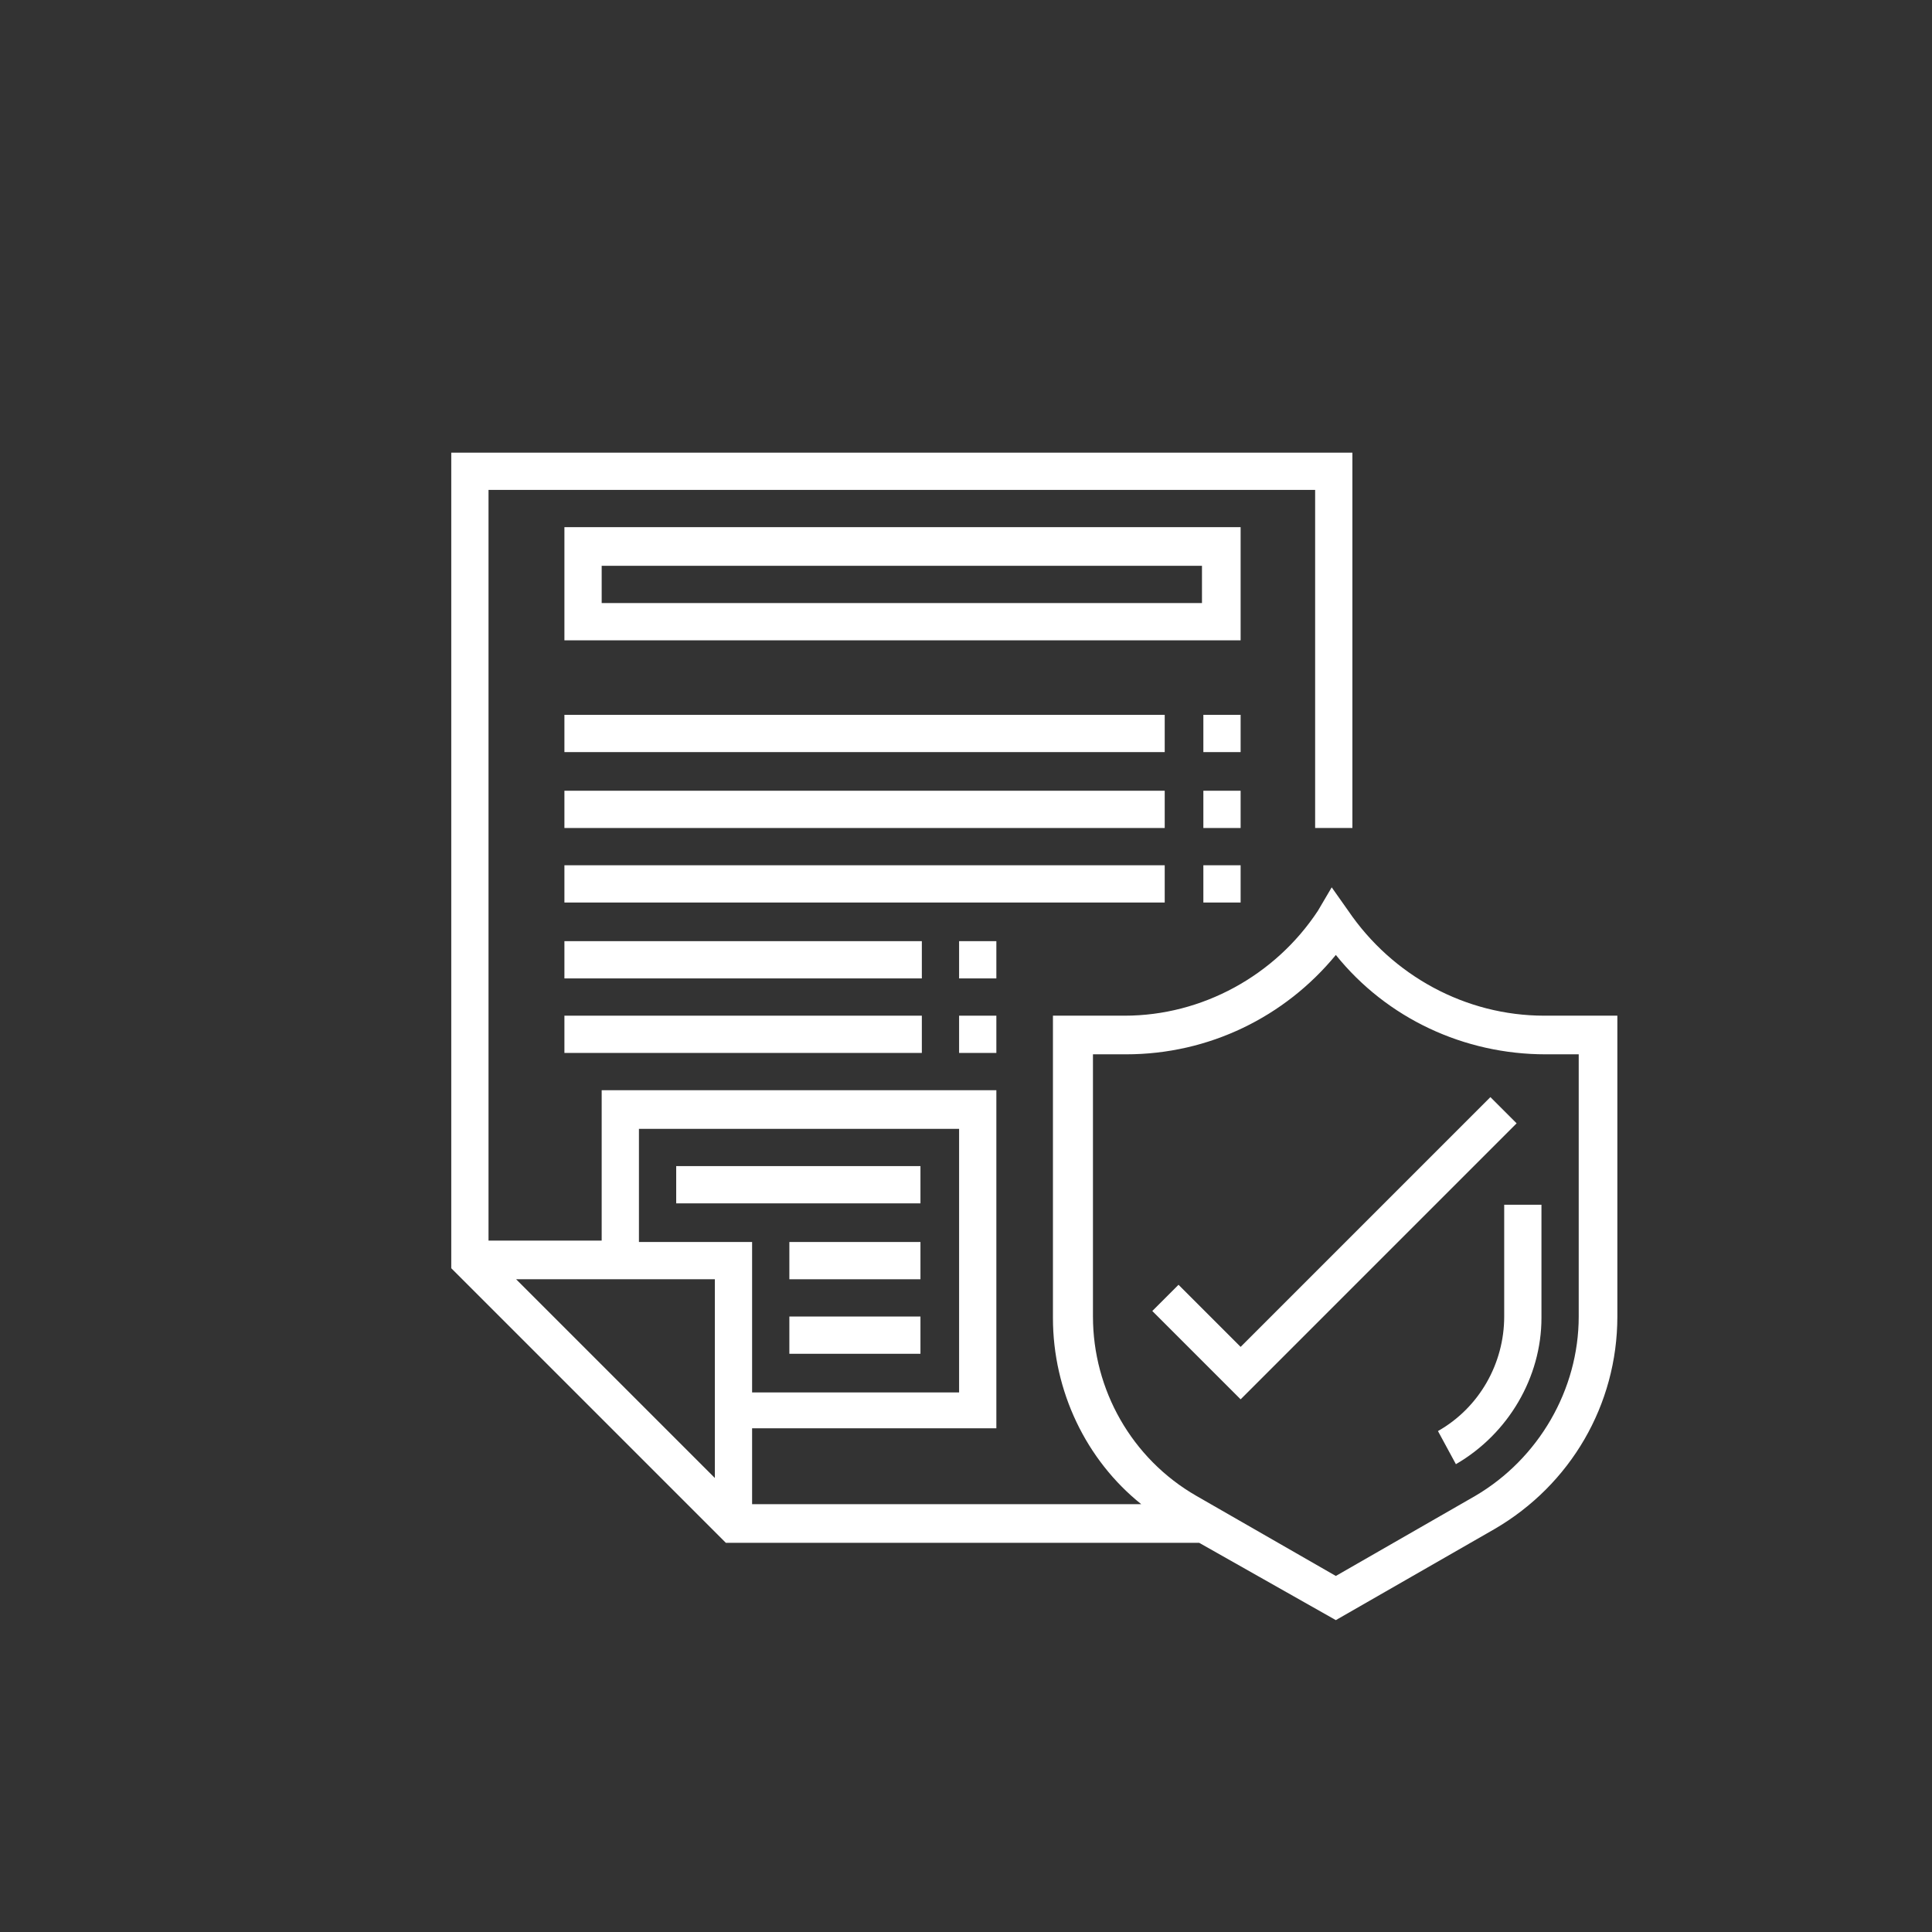 <?xml version="1.0" encoding="utf-8"?>
<!-- Generator: Adobe Illustrator 27.0.1, SVG Export Plug-In . SVG Version: 6.00 Build 0)  -->
<svg version="1.1" id="ico-altherma-2" xmlns="http://www.w3.org/2000/svg" xmlns:xlink="http://www.w3.org/1999/xlink" x="0px"
	 y="0px" viewBox="0 0 140 140" style="enable-background:new 0 0 140 140;" xml:space="preserve">
<rect x="0" y="0" width="140" height="140" fill="#333333" stroke="none"/>
<style type="text/css">
	.st0{fill:#FFFFFF;}
	.st1{fill:none;}
</style>
<g>
	<g>
		<path class="st0" d="M111.9,73.6c-5.7,0-11-2.9-14.2-7.6l-1.2-1.7L95.5,66c-3.1,4.7-8.4,7.6-14,7.6h-5.2v21.9
			c0,5.3,2.4,10.3,6.4,13.5H54.5v-5.5h17.7V79H43.6v10.9h-8.2V35.5h59.9V60h2.7V32.8H32.7v59.1l19.9,19.9h34.3l9.9,5.6l11.5-6.6
			c5.5-3.2,8.9-9,8.9-15.4V73.6L111.9,73.6L111.9,73.6z M51.8,107.1L37.4,92.7h14.4C51.8,92.7,51.8,107.1,51.8,107.1z M46.3,90v-8.2
			h23.2v19.1h-15V90H46.3z M114.4,95.4c0,5.3-2.9,10.3-7.5,13l-10.1,5.8l-10.1-5.8c-4.7-2.7-7.5-7.7-7.5-13V76.4h2.4
			c6,0,11.5-2.7,15.2-7.2c3.7,4.6,9.3,7.2,15.2,7.2h2.4V95.4z"/>
	</g>
</g>
<g>
	<g>
		<path class="st0" d="M109,87.2v8.2c0,3.4-1.8,6.6-4.8,8.3l1.3,2.4c3.8-2.2,6.2-6.3,6.2-10.6v-8.2H109z"/>
	</g>
</g>
<g>
	<g>
		<path class="st0" d="M40.9,38.2v8.2h49v-8.2H40.9z M87.2,43.7H43.6V41h43.5V43.7z"/>
	</g>
</g>
<g>
	<g>
		<polygon class="st0" points="108,79.5 89.9,97.6 85.4,93.1 83.5,95 89.9,101.4 109.9,81.4 		"/>
	</g>
</g>
<g>
	<g>
		<rect x="49" y="84.5" class="st0" width="17.7" height="2.7"/>
	</g>
</g>
<g>
	<g>
		<rect x="57.2" y="90" class="st0" width="9.5" height="2.7"/>
	</g>
</g>
<g>
	<g>
		<rect x="57.2" y="95.4" class="st0" width="9.5" height="2.7"/>
	</g>
</g>
<g>
	<g>
		<rect x="40.9" y="51.8" class="st0" width="43.5" height="2.7"/>
	</g>
</g>
<g>
	<g>
		<rect x="40.9" y="57.3" class="st0" width="43.5" height="2.7"/>
	</g>
</g>
<g>
	<g>
		<rect x="40.9" y="62.7" class="st0" width="43.5" height="2.7"/>
	</g>
</g>
<g>
	<g>
		<rect x="40.9" y="68.2" class="st0" width="25.9" height="2.7"/>
	</g>
</g>
<g>
	<g>
		<rect x="40.9" y="73.6" class="st0" width="25.9" height="2.7"/>
	</g>
</g>
<g>
	<g>
		<rect x="87.2" y="51.8" class="st0" width="2.7" height="2.7"/>
	</g>
</g>
<g>
	<g>
		<rect x="87.2" y="57.3" class="st0" width="2.7" height="2.7"/>
	</g>
</g>
<g>
	<g>
		<rect x="87.2" y="62.7" class="st0" width="2.7" height="2.7"/>
	</g>
</g>
<g>
	<g>
		<rect x="69.5" y="68.2" class="st0" width="2.7" height="2.7"/>
	</g>
</g>
<g>
	<g>
		<rect x="69.5" y="73.6" class="st0" width="2.7" height="2.7"/>
	</g>
</g>
<circle class="st1" cx="70.5" cy="70.4" r="70"/>
</svg>
